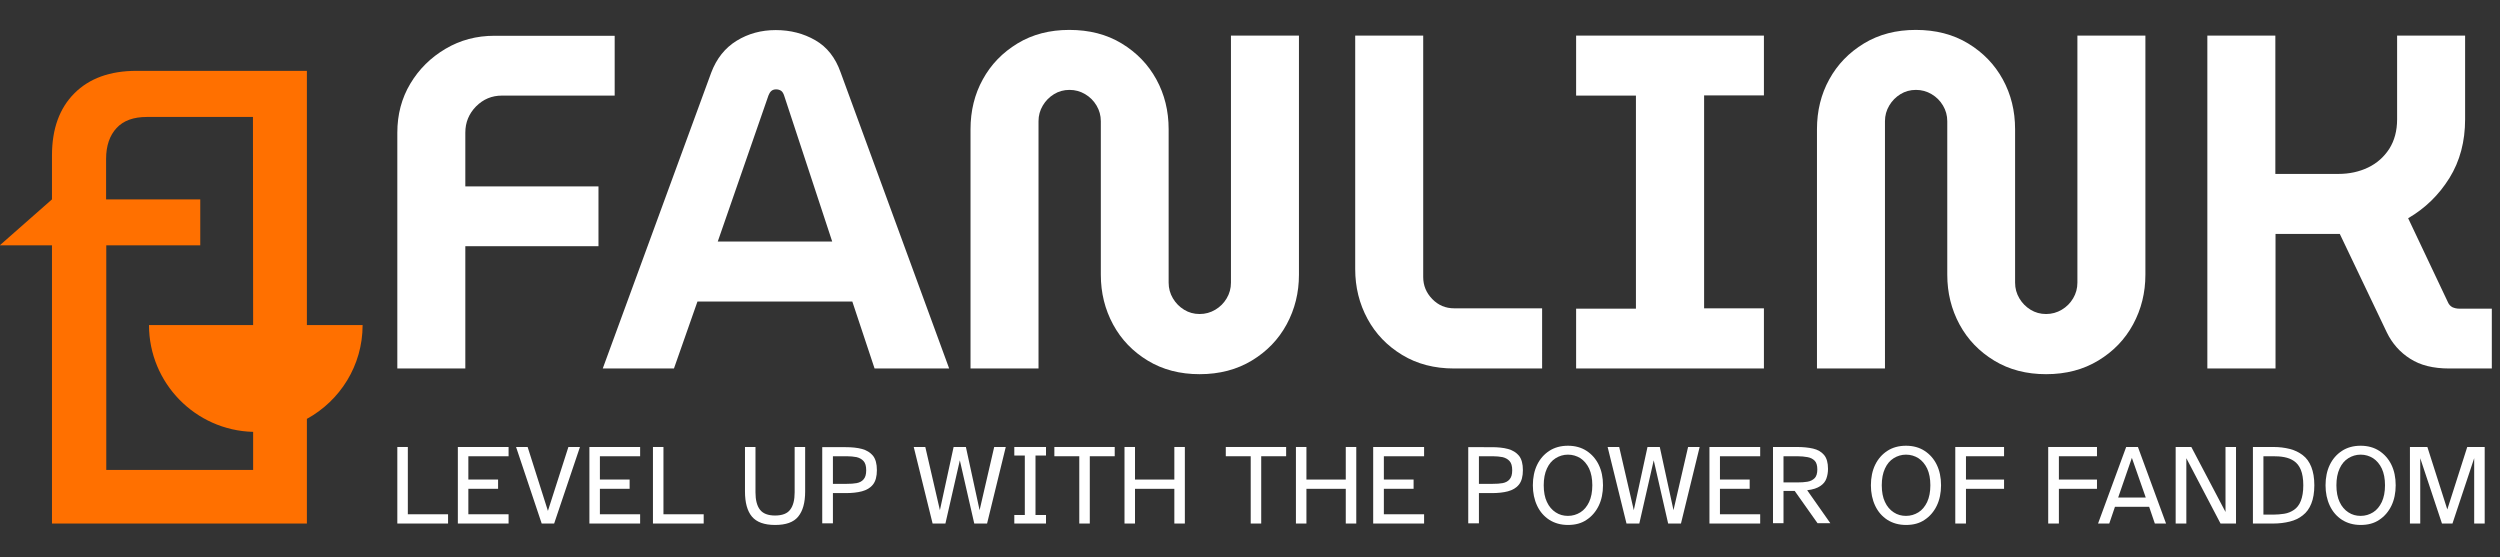 <?xml version="1.0" encoding="utf-8"?>
<!-- Generator: Adobe Illustrator 28.1.0, SVG Export Plug-In . SVG Version: 6.00 Build 0)  -->
<svg version="1.1" id="Layer_1" xmlns="http://www.w3.org/2000/svg" xmlns:xlink="http://www.w3.org/1999/xlink" x="0px" y="0px"
	 viewBox="0 0 1404.4 312.9" style="enable-background:new 0 0 1404.4 312.9;" xml:space="preserve">
<rect x="0" y="0" width="1404.4" height="312.9" fill="#333333" stroke="none"/>
<style type="text/css">
	.st0{enable-background:new    ;}
	.st1{fill:#FFFFFF;}
	.st2{fill:#FF7000;}
</style>
<g class="st0">
	<path class="st1" d="M223.2,294.1v-43h5.9v37.8h22.6v5.2H223.2z"/>
</g>
<g class="st0">
	<path class="st1" d="M257.2,294.1v-43h28.5v5.2h-22.6v13.1h16.7v5.2h-16.7v14.3h22.6v5.2H257.2z"/>
</g>
<g class="st0">
	<path class="st1" d="M304.3,294.1l-14.4-43h6.5l11.4,35.9l11.5-35.9h6.5l-14.5,43H304.3z"/>
	<path class="st1" d="M331.1,294.1v-43h28.5v5.2H337v13.1h16.7v5.2H337v14.3h22.6v5.2H331.1z"/>
	<path class="st1" d="M366.8,294.1v-43h5.9v37.8h22.6v5.2H366.8z"/>
	<path class="st1" d="M435.4,294.9c-6.1,0-10.4-1.6-13-4.7c-2.6-3.1-3.9-7.8-3.9-14.1v-25h5.9v25.5c0,4.2,0.8,7.5,2.5,9.7
		c1.7,2.2,4.5,3.3,8.5,3.3s6.9-1.1,8.5-3.3c1.7-2.2,2.5-5.5,2.5-9.7v-25.5h5.9v25c0,6.3-1.3,10.9-3.9,14.1S441.5,294.9,435.4,294.9z
		"/>
	<path class="st1" d="M461.9,294.1v-42.9h13.2c3.4,0,6.5,0.3,9.1,1c2.6,0.7,4.7,2,6.2,3.8c1.5,1.9,2.2,4.6,2.2,8.1
		c0,3.5-0.7,6.2-2.2,8.1c-1.5,1.9-3.6,3.1-6.2,3.8c-2.6,0.7-5.7,1-9.1,1h-7.2v17H461.9z M467.9,271.8h7.8c2.1,0,3.9-0.1,5.5-0.4
		s3-1,3.9-2.1c1-1.1,1.5-2.8,1.5-5.1c0-2.4-0.5-4.1-1.5-5.2c-1-1.1-2.3-1.8-3.9-2.2c-1.6-0.3-3.5-0.5-5.5-0.5h-7.8V271.8z"/>
	<path class="st1" d="M523.9,294.1l-10.6-43h6.5l8.2,35.5l7.7-35.5h6.9l7.7,35.5l8.2-35.5h6.5l-10.5,43h-7.2l-8.1-35.5l-8.1,35.5
		H523.9z"/>
	<path class="st1" d="M569.8,294.1v-4.8h5.9v-33.4h-5.9v-4.8h17.8v4.8h-5.9v33.4h5.9v4.8H569.8z"/>
	<path class="st1" d="M606.3,294.1v-37.8h-14v-5.2h33.9v5.2h-14v37.8H606.3z"/>
	<path class="st1" d="M631.7,294.1v-43h5.9v18.3h22.1v-18.3h5.9v43h-5.9v-19.5h-22.1v19.5H631.7z"/>
	<path class="st1" d="M702.6,294.1v-37.8h-14v-5.2h33.9v5.2h-14v37.8H702.6z"/>
	<path class="st1" d="M728,294.1v-43h5.9v18.3h22.1v-18.3h5.9v43h-5.9v-19.5h-22.1v19.5H728z"/>
	<path class="st1" d="M771.4,294.1v-43H800v5.2h-22.6v13.1h16.7v5.2h-16.7v14.3H800v5.2H771.4z"/>
	<path class="st1" d="M824.8,294.1v-42.9H838c3.4,0,6.5,0.3,9.1,1c2.6,0.7,4.7,2,6.2,3.8c1.5,1.9,2.2,4.6,2.2,8.1
		c0,3.5-0.7,6.2-2.2,8.1c-1.5,1.9-3.6,3.1-6.2,3.8c-2.6,0.7-5.7,1-9.1,1h-7.2v17H824.8z M830.8,271.8h7.8c2.1,0,3.9-0.1,5.5-0.4
		s3-1,3.9-2.1c1-1.1,1.5-2.8,1.5-5.1c0-2.4-0.5-4.1-1.5-5.2c-1-1.1-2.3-1.8-3.9-2.2c-1.6-0.3-3.5-0.5-5.5-0.5h-7.8V271.8z"/>
</g>
<g class="st0">
	<path class="st1" d="M880.8,294.9c-4,0-7.5-1-10.5-2.9c-2.9-1.9-5.2-4.5-6.8-7.9s-2.4-7.2-2.4-11.5c0-4.3,0.8-8.2,2.4-11.5
		s3.9-5.9,6.8-7.8c2.9-1.9,6.4-2.9,10.5-2.9c4.1,0,7.6,1,10.5,2.9c2.9,1.9,5.2,4.5,6.8,7.8s2.4,7.1,2.4,11.5c0,4.3-0.8,8.2-2.4,11.5
		s-3.9,6-6.8,7.9C888.4,294,884.9,294.9,880.8,294.9z M880.8,289.8c2.6,0,4.9-0.7,7-2c2.1-1.3,3.7-3.3,4.9-5.8
		c1.2-2.6,1.8-5.7,1.8-9.4c0-3.7-0.6-6.8-1.8-9.4c-1.2-2.5-2.9-4.5-4.9-5.8c-2.1-1.3-4.4-2-7-2c-2.5,0-4.8,0.7-6.9,2
		c-2.1,1.3-3.7,3.2-4.9,5.8c-1.2,2.6-1.8,5.7-1.8,9.4c0,3.7,0.6,6.9,1.8,9.4c1.2,2.6,2.9,4.5,4.9,5.8
		C876,289.2,878.3,289.8,880.8,289.8z"/>
</g>
<g class="st0">
	<path class="st1" d="M913.7,294.1l-10.6-43h6.5l8.2,35.5l7.7-35.5h6.9l7.7,35.5l8.2-35.5h6.5l-10.5,43h-7.2l-8.1-35.5l-8.1,35.5
		H913.7z"/>
	<path class="st1" d="M960.3,294.1v-43h28.5v5.2h-22.6v13.1h16.7v5.2h-16.7v14.3h22.6v5.2H960.3z"/>
	<path class="st1" d="M996,294.1v-43h13.4c3.4,0,6.5,0.3,9.1,0.9c2.6,0.6,4.7,1.8,6.2,3.6c1.5,1.8,2.2,4.4,2.2,7.8
		c0,1.9-0.3,3.7-0.9,5.4c-0.6,1.7-1.7,3.1-3.4,4.2c-1.7,1.2-4.1,2-7.4,2.4l13,18.5h-7.2l-12.8-18.1h-6.3v18.1H996z M1001.9,271h7.9
		c2.1,0,3.9-0.1,5.6-0.4c1.7-0.3,3-1,4-2c1-1,1.5-2.7,1.5-4.9c0-2.2-0.5-3.9-1.5-4.9s-2.3-1.7-4-2c-1.7-0.3-3.5-0.5-5.6-0.5h-7.9
		V271z"/>
	<path class="st1" d="M1070.7,294.9c-4,0-7.5-1-10.5-2.9c-2.9-1.9-5.2-4.5-6.8-7.9s-2.4-7.2-2.4-11.5c0-4.3,0.8-8.2,2.4-11.5
		s3.9-5.9,6.8-7.8c2.9-1.9,6.4-2.9,10.5-2.9c4.1,0,7.6,1,10.5,2.9c2.9,1.9,5.2,4.5,6.8,7.8s2.4,7.1,2.4,11.5c0,4.3-0.8,8.2-2.4,11.5
		s-3.9,6-6.8,7.9C1078.3,294,1074.8,294.9,1070.7,294.9z M1070.7,289.8c2.6,0,4.9-0.7,7-2c2.1-1.3,3.7-3.3,4.9-5.8
		c1.2-2.6,1.8-5.7,1.8-9.4c0-3.7-0.6-6.8-1.8-9.4c-1.2-2.5-2.9-4.5-4.9-5.8c-2.1-1.3-4.4-2-7-2c-2.5,0-4.8,0.7-6.9,2
		c-2.1,1.3-3.7,3.2-4.9,5.8c-1.2,2.6-1.8,5.7-1.8,9.4c0,3.7,0.6,6.9,1.8,9.4c1.2,2.6,2.9,4.5,4.9,5.8
		C1065.9,289.2,1068.2,289.8,1070.7,289.8z"/>
	<path class="st1" d="M1098.4,294.1v-43h27.4v5.2h-21.4v13.1h21.4v5.2h-21.4v19.5H1098.4z"/>
</g>
<g class="st0">
	<path class="st1" d="M1150.6,294.1v-43h27.4v5.2h-21.4v13.1h21.4v5.2h-21.4v19.5H1150.6z"/>
</g>
<g class="st0">
	<path class="st1" d="M1178.6,294.1l15.8-43h6.6l15.8,43h-6.3l-3.2-9.4h-19.2l-3.2,9.4H1178.6z M1189.9,279.5h15.5l-7.8-22.3
		L1189.9,279.5z"/>
	<path class="st1" d="M1222.2,294.1v-43h8.8l19.2,36.5v-36.5h5.9v43h-8.7l-19.2-36.7v36.7H1222.2z"/>
	<path class="st1" d="M1265.6,294.1v-43h11.5c3.4,0,6.4,0.4,9.2,1.1c2.8,0.7,5.2,1.9,7.3,3.5c2.1,1.6,3.7,3.8,4.8,6.6
		c1.1,2.8,1.7,6.2,1.7,10.3c0,4.1-0.6,7.6-1.7,10.3c-1.1,2.8-2.7,5-4.8,6.6c-2.1,1.7-4.5,2.8-7.3,3.5c-2.8,0.7-5.9,1.1-9.2,1.1
		H1265.6z M1271.5,289.1h5.4c2.2,0,4.3-0.2,6.3-0.5s3.9-1.1,5.5-2.2c1.6-1.1,2.9-2.7,3.8-5s1.4-5.1,1.4-8.8c0-3.6-0.5-6.5-1.4-8.7
		s-2.2-3.8-3.8-4.9c-1.6-1.1-3.4-1.8-5.5-2.2s-4.1-0.5-6.3-0.5h-5.4V289.1z"/>
	<path class="st1" d="M1326.1,294.9c-4,0-7.5-1-10.5-2.9c-2.9-1.9-5.2-4.5-6.8-7.9s-2.4-7.2-2.4-11.5c0-4.3,0.8-8.2,2.4-11.5
		s3.9-5.9,6.8-7.8c2.9-1.9,6.4-2.9,10.5-2.9c4.1,0,7.6,1,10.5,2.9c2.9,1.9,5.2,4.5,6.8,7.8s2.4,7.1,2.4,11.5c0,4.3-0.8,8.2-2.4,11.5
		s-3.9,6-6.8,7.9C1333.7,294,1330.2,294.9,1326.1,294.9z M1326.1,289.8c2.6,0,4.9-0.7,7-2c2.1-1.3,3.7-3.3,4.9-5.8
		c1.2-2.6,1.8-5.7,1.8-9.4c0-3.7-0.6-6.8-1.8-9.4c-1.2-2.5-2.9-4.5-4.9-5.8c-2.1-1.3-4.4-2-7-2c-2.5,0-4.8,0.7-6.9,2
		c-2.1,1.3-3.7,3.2-4.9,5.8c-1.2,2.6-1.8,5.7-1.8,9.4c0,3.7,0.6,6.9,1.8,9.4c1.2,2.6,2.9,4.5,4.9,5.8
		C1321.3,289.2,1323.6,289.8,1326.1,289.8z"/>
	<path class="st1" d="M1353.8,294.1v-43h9.8l11.2,35.1l11.2-35.1h9.8v43h-5.9v-36.7l-12.2,36.7h-5.9l-12.2-36.7v36.7H1353.8z"/>
</g>
<g>
	<g>
		<g class="st0">
			<path class="st1" d="M223.2,207V74.5c0-10.1,2.4-19.3,7.3-27.5c4.9-8.2,11.5-14.7,19.8-19.6c8.3-4.9,17.4-7.3,27.4-7.3h67.6v33.6
				H282c-5.7,0-10.5,2-14.6,6.1c-4,4.1-6,9-6,14.7v30.2h74.8v33.6h-74.8V207H223.2z"/>
		</g>
	</g>
	<g>
		<g class="st0">
			<path class="st1" d="M338.6,207l60.9-166.1c3-8,7.8-14,14.3-18c6.5-4,13.8-6,22-6c8.2,0,15.6,1.9,22.2,5.7
				c6.6,3.8,11.3,9.8,14.2,18L533.2,207h-41.9l-12.5-37.6h-87L378.6,207H338.6z M403.2,135.7h64.3l-27-82c-0.4-1.2-0.9-2.1-1.7-2.7
				c-0.8-0.5-1.7-0.8-2.8-0.8s-2,0.3-2.7,0.9c-0.7,0.6-1.2,1.5-1.6,2.5L403.2,135.7z"/>
		</g>
	</g>
	<g>
		<g class="st0">
			<path class="st1" d="M673.9,210.2c-11,0-20.7-2.5-29.1-7.6c-8.4-5.1-14.9-11.8-19.5-20.3c-4.6-8.5-6.9-17.8-6.9-27.9V68.1
				c0-3.2-0.8-6.1-2.4-8.8s-3.7-4.8-6.4-6.4c-2.7-1.6-5.6-2.4-8.8-2.4c-3.2,0-6.1,0.8-8.7,2.4c-2.6,1.6-4.7,3.7-6.3,6.4
				s-2.4,5.6-2.4,8.8V207h-38.2V72.6c0-10.3,2.3-19.7,6.9-28c4.6-8.4,11.1-15.1,19.5-20.2c8.4-5.1,18.1-7.6,29.1-7.6
				c11.2,0,21,2.5,29.4,7.6c8.4,5.1,14.9,11.8,19.5,20.2c4.6,8.4,6.9,17.7,6.9,28v86.2c0,3.2,0.8,6.1,2.4,8.8
				c1.6,2.7,3.7,4.8,6.3,6.4c2.6,1.6,5.5,2.4,8.7,2.4s6.1-0.8,8.8-2.4c2.7-1.6,4.8-3.7,6.4-6.4s2.4-5.6,2.4-8.8V20h38.2v134.3
				c0,10.1-2.3,19.4-6.9,27.9c-4.6,8.5-11.1,15.2-19.5,20.3C694.9,207.6,685.1,210.2,673.9,210.2z"/>
			<path class="st1" d="M816.8,207c-11,0-20.7-2.5-29.1-7.6c-8.4-5.1-14.9-11.8-19.5-20.3c-4.6-8.5-6.9-17.8-6.9-27.9V20h38.2v135.6
				c0,4.8,1.7,8.9,5.1,12.4c3.4,3.5,7.5,5.2,12.3,5.2h49.4V207H816.8z"/>
			<path class="st1" d="M885.4,207v-33.6H919V53.7h-33.6V20h105.5v33.6h-33.6v119.6h33.6V207H885.4z"/>
			<path class="st1" d="M1149.4,210.2c-11,0-20.7-2.5-29.1-7.6c-8.4-5.1-14.9-11.8-19.5-20.3c-4.6-8.5-6.9-17.8-6.9-27.9V68.1
				c0-3.2-0.8-6.1-2.4-8.8c-1.6-2.7-3.7-4.8-6.4-6.4c-2.7-1.6-5.6-2.4-8.8-2.4c-3.2,0-6.1,0.8-8.7,2.4c-2.6,1.6-4.7,3.7-6.3,6.4
				c-1.6,2.7-2.4,5.6-2.4,8.8V207h-38.2V72.6c0-10.3,2.3-19.7,6.9-28c4.6-8.4,11.1-15.1,19.5-20.2c8.4-5.1,18.1-7.6,29.1-7.6
				c11.2,0,21,2.5,29.4,7.6c8.4,5.1,14.9,11.8,19.5,20.2c4.6,8.4,6.9,17.7,6.9,28v86.2c0,3.2,0.8,6.1,2.4,8.8
				c1.6,2.7,3.7,4.8,6.3,6.4c2.6,1.6,5.5,2.4,8.7,2.4s6.1-0.8,8.8-2.4c2.7-1.6,4.8-3.7,6.4-6.4c1.6-2.7,2.4-5.6,2.4-8.8V20h38.2
				v134.3c0,10.1-2.3,19.4-6.9,27.9c-4.6,8.5-11.1,15.2-19.5,20.3C1170.4,207.6,1160.7,210.2,1149.4,210.2z"/>
			<path class="st1" d="M1240,207V20h38.2v77.7h35.5c6,0,11.6-1.2,16.6-3.6c5-2.4,8.9-5.9,11.9-10.5c2.9-4.6,4.4-10.1,4.4-16.6V20
				h38.2v47c0,12.5-2.9,23.5-8.8,33c-5.9,9.5-13.6,17-23.2,22.6l22.4,47.3c0.5,1.2,1.4,2.1,2.5,2.7c1.2,0.5,2.4,0.8,3.9,0.8h18.2
				V207h-24c-8.9,0-16.2-1.8-21.9-5.5c-5.7-3.6-10.1-8.6-13.1-14.8l-26.4-55.3c-1.8,0-3.5,0-5.1,0c-1.6,0-3.3,0-5.1,0h-25.9V207
				H1240z"/>
		</g>
	</g>
</g>
<path id="Bird_Outline" class="st2" d="M172.4,182.6V39.8H76.7c-14.9,0-26.5,4.2-34.9,12.6s-12.6,20-12.6,34.9v24.6h0v0.1L0,137.7
	v0.1h29.2v156.3h143.2v-58.8c18.6-10.2,31.3-29.9,31.3-52.7L172.4,182.6L172.4,182.6z M142.2,182.6H83.7c0,32.6,26.1,59.2,58.5,60
	V264H59.7V137.8h52.8V112H59.6V89.3c0-7.4,2-13.2,5.9-17.4c3.9-4.2,9.6-6.2,17-6.2h59.6L142.2,182.6L142.2,182.6z"/>
</svg>
